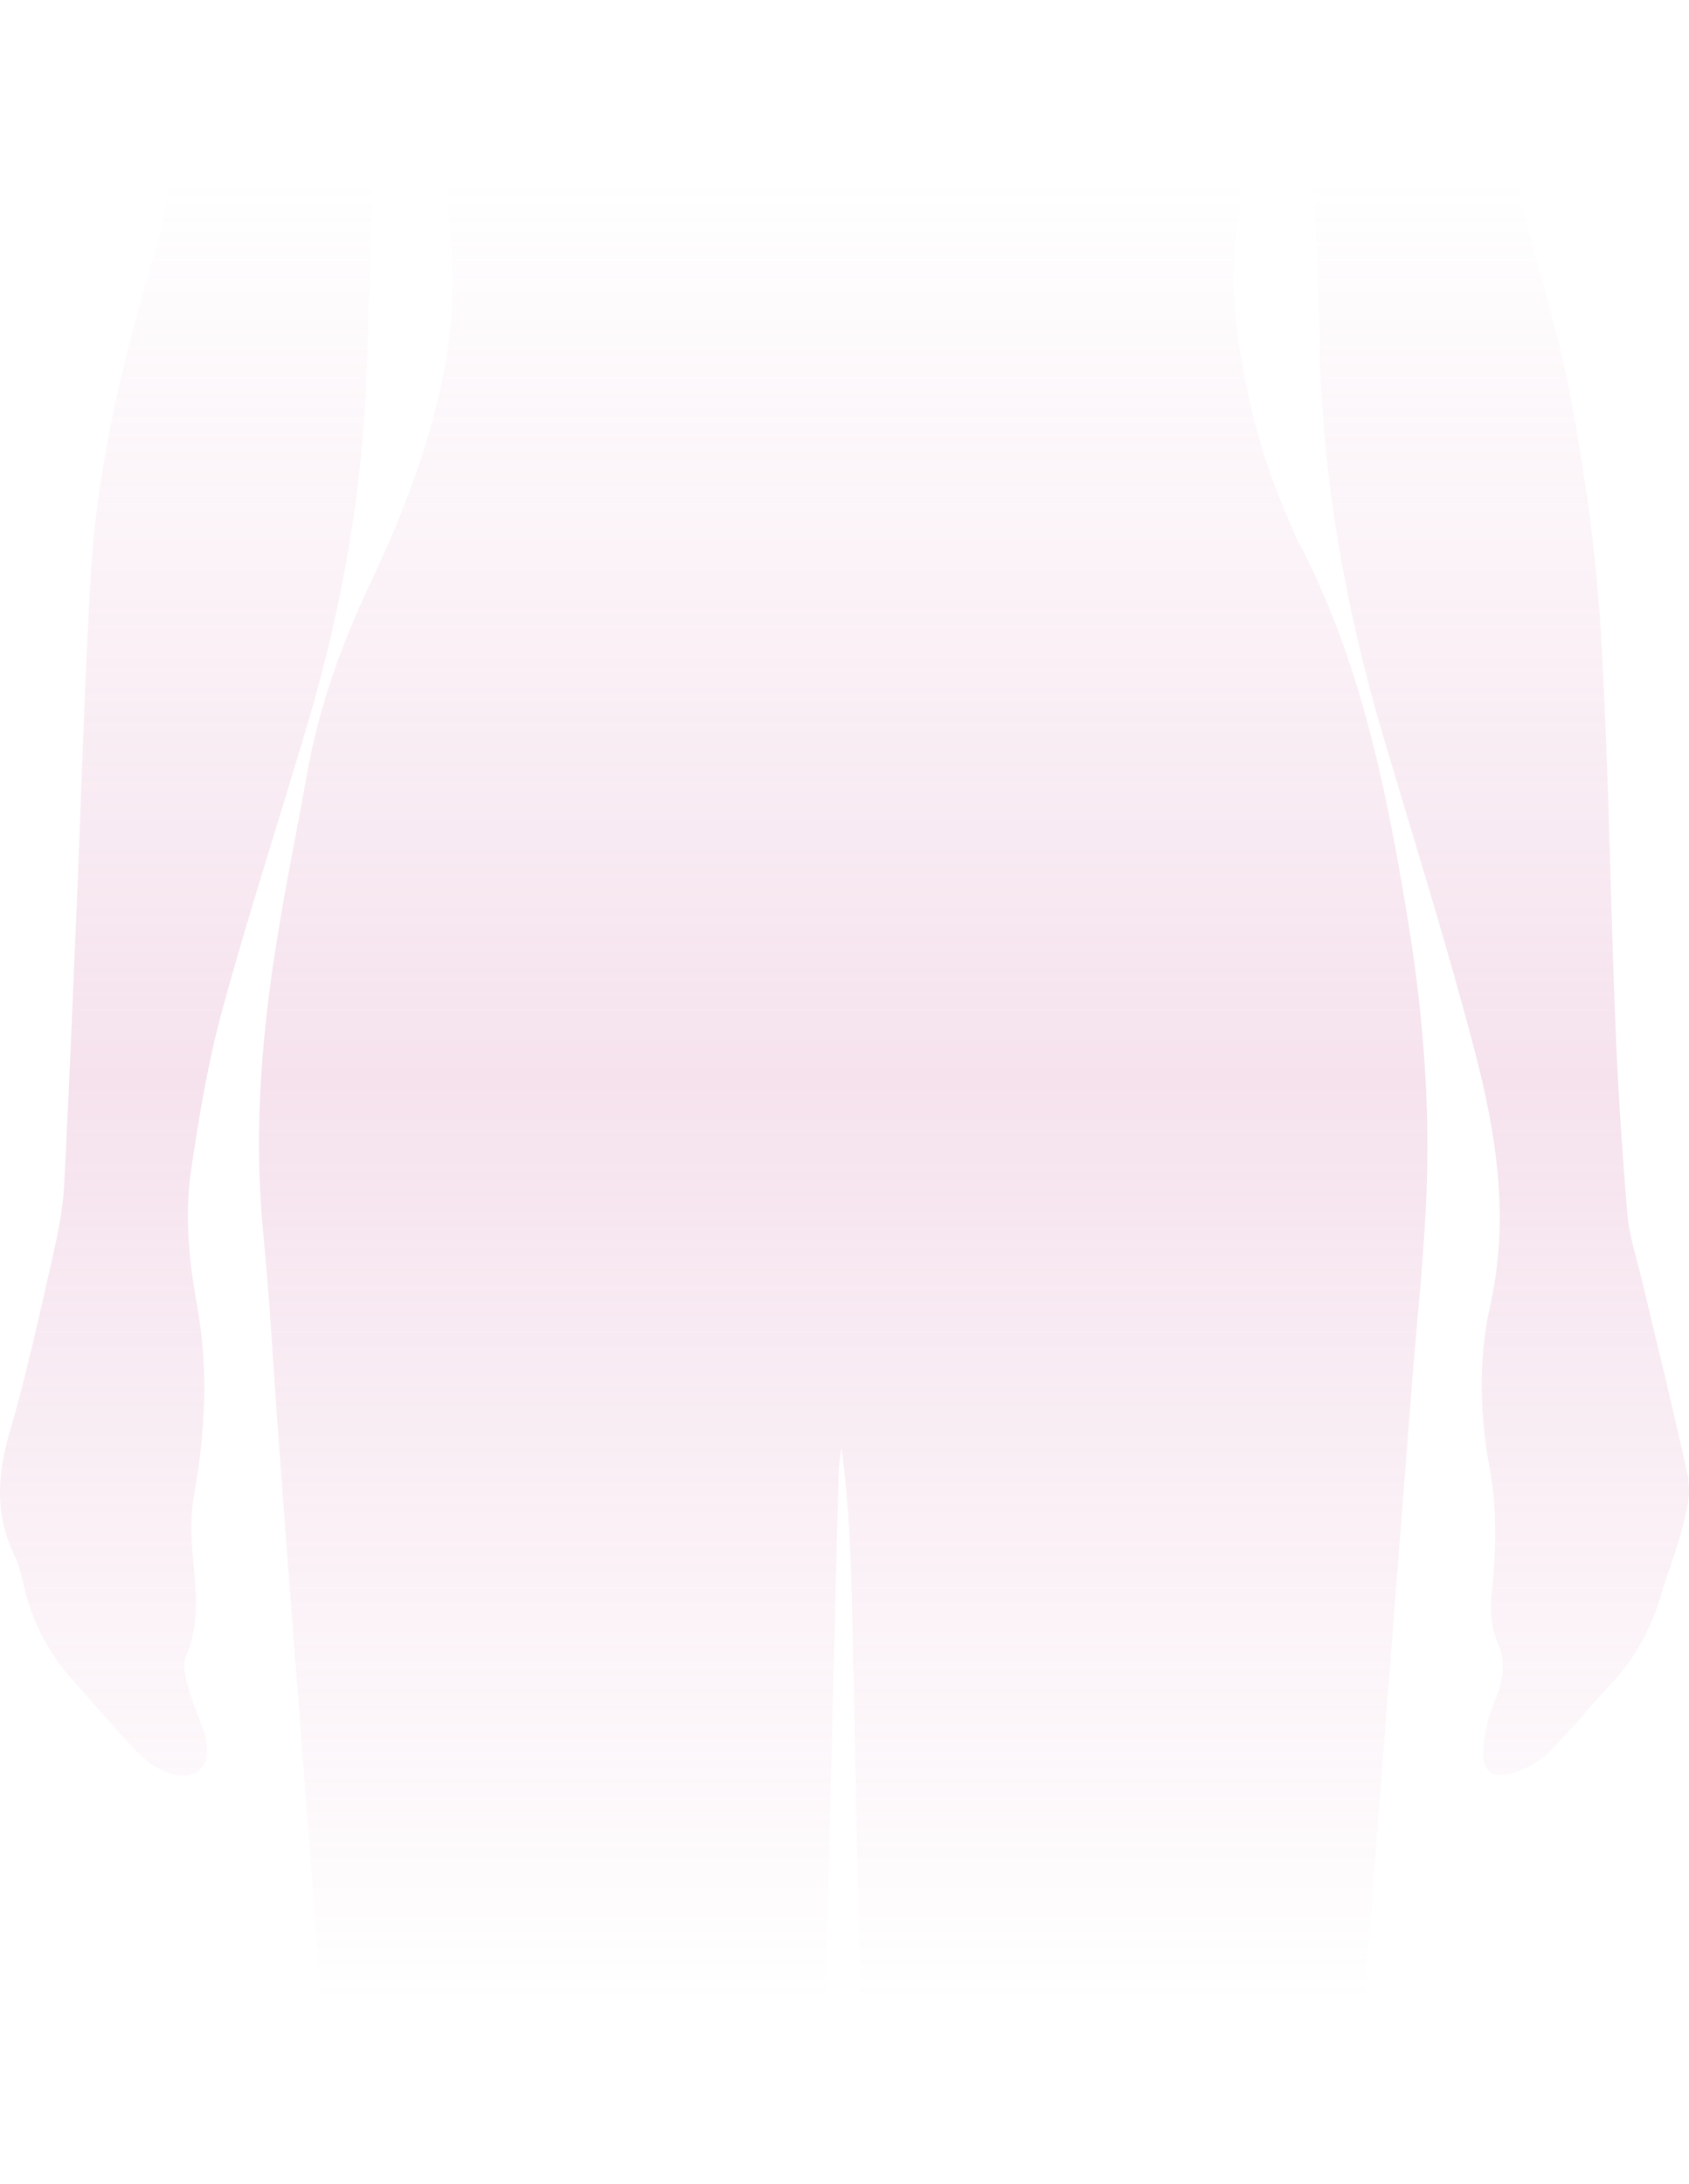 <?xml version="1.0" encoding="UTF-8"?> <svg xmlns="http://www.w3.org/2000/svg" width="789" height="1020" viewBox="0 0 789 1020" fill="none"><g clip-path="url(#clip0_2914_4406)"><path d="M788.82 691.133C782.149 659.783 774.261 628.665 766.894 597.489C764.516 587.388 761.094 577.344 760.224 567.126C757.787 537.982 755.815 508.78 754.655 479.52C752.161 417.749 751.523 355.861 747.753 294.148C745.549 257.979 740.444 221.869 733.832 186.223C728.205 155.685 718.519 125.903 710.862 95.714C709.876 91.766 708.6 86.076 710.514 83.58C715.909 76.555 714.11 69.356 713.472 61.925C712.892 54.842 712.544 47.818 711.79 40.735C710.92 32.549 713.646 27.614 722.057 24.944C730.526 22.273 738.82 18.5 746.535 14.029C768.866 1.141 776.523 -16.218 772.579 -41.879C766.662 -80.37 754.539 -117.119 741.314 -153.462C726.639 -193.81 710.282 -233.579 696.129 -274.043C686.732 -300.923 670.375 -319.675 643.519 -329.196C636.849 -331.577 630.12 -333.783 623.624 -336.627C620.492 -338.021 617.301 -339.414 614.169 -340.807C607.847 -347.484 602.278 -354.799 598.508 -363.275C589.518 -383.595 598.74 -402.579 605.295 -422.086C619.042 -463.073 615.793 -508.356 597.754 -547.428C589.112 -566.122 575.307 -582.203 570.782 -602.697C566.316 -622.842 566.374 -643.626 561.095 -663.655C551.699 -699.244 533.195 -732.161 508.66 -759.505C480.876 -790.565 444.681 -813.904 404.774 -825.979C399.38 -827.605 394.972 -826.212 391.839 -823.309C360.633 -835.965 322.756 -829.811 294.624 -812.046C257.27 -788.475 234.358 -749.346 215.623 -710.506C205.124 -688.794 195.379 -666.616 182.967 -645.89C171.54 -626.674 157.967 -608.909 149.324 -588.125C140.508 -566.935 139.579 -545.164 143.234 -522.696C146.83 -500.693 154.487 -479.677 158.373 -457.732C160.519 -445.482 160.345 -433.406 158.953 -421.099C157.445 -407.804 156.111 -394.335 160.055 -381.272C164.115 -367.919 172.352 -356.308 183.082 -347.774C180.066 -346.032 177.166 -344.407 174.092 -343.13C162.839 -338.311 151.296 -334.073 139.811 -329.777C114.058 -320.198 98.106 -301.794 89.87 -275.785C84.186 -257.846 77.399 -240.197 71.135 -222.432C57.097 -182.373 42.132 -142.605 29.372 -102.082C22.759 -81.066 19.163 -59.005 15.799 -37.176C12.666 -16.856 21.715 -1.181 39.174 9.094C47.643 14.087 56.807 18.151 66.03 21.518C73.455 24.189 76.761 28.253 75.891 36.148C75.021 44.566 74.325 53.043 74.151 61.519C74.151 64.886 74.673 69.879 76.819 71.388C81.981 75.046 81.285 79.226 80.241 83.87C77.457 96.294 75.137 108.892 71.483 121.026C56.923 169.502 45.381 218.676 42.364 269.3C39.406 318.764 38.13 368.343 36.042 417.865C34.128 463.148 32.33 508.432 29.952 553.715C29.372 564.92 27.051 576.183 24.557 587.213C18.235 614.79 12.26 642.483 4.314 669.595C-1.545 689.624 -2.183 708.318 7.098 727.302C9.534 732.295 10.404 738.1 11.854 743.558C15.799 758.42 22.585 771.773 32.794 783.268C43.119 794.937 53.153 806.838 63.942 818.101C68.06 822.339 73.455 826.287 78.965 828.087C91.436 832.093 98.628 825.59 96.25 812.702C94.916 805.387 90.914 798.653 88.942 791.396C87.376 785.648 84.707 778.507 86.738 773.863C94.104 757.201 91.088 740.597 89.812 723.703C89.174 715.343 89.116 706.692 90.624 698.506C95.96 668.956 97.469 639.406 92.074 609.797C88.246 588.723 86.158 567.475 89.29 546.4C93.002 521.262 97.178 495.95 103.907 471.45C116.088 426.863 130.415 382.857 143.582 338.561C159.765 284.046 169.626 228.429 171.366 171.476C172.178 145.99 172.99 120.503 173.744 95.017C173.86 92.172 173.918 89.328 174.092 86.541C174.44 80.793 177.514 77.891 183.256 78.297C187.955 78.587 192.595 79.516 197.235 79.632C205.066 79.864 207.502 84.625 208.488 91.475C212.317 119.691 212.839 147.615 206.98 175.889C200.02 209.503 187.897 241.027 173.28 271.797C159.649 300.476 148.976 330.143 143.408 361.493C138.303 390.288 132.271 418.91 127.979 447.822C121.598 490.377 118.756 533.164 122.99 576.241C126.006 606.778 127.573 637.432 129.835 668.027C131.865 695.778 133.953 723.586 136.099 751.337C139.638 797.433 143.234 843.53 146.714 889.684C148.918 918.363 150.948 947.101 153.094 975.78C156.575 1021.88 160.171 1067.97 163.709 1114.13C165.913 1142.81 168.001 1171.54 170.206 1200.22C173.686 1245.39 177.224 1290.56 180.646 1335.73C182.793 1363.94 184.649 1392.21 186.853 1420.43C187.955 1434.36 189.463 1435.64 203.21 1435.76C219.277 1435.93 235.286 1435.64 251.353 1435.93C262.838 1436.16 265.158 1437.85 265.216 1448.99C265.39 1472.56 264.694 1496.19 264.462 1519.76C264.346 1529.63 263.592 1539.62 264.636 1549.37C267.769 1578.11 268.697 1606.61 263.302 1635.35C256.342 1672.45 250.135 1709.66 244.161 1746.88C239.869 1773.76 244.683 1798.66 268.001 1815.15C284.416 1826.76 302.919 1835.59 320.842 1844.93C326.121 1847.66 332.559 1848.65 338.534 1849.35C362.315 1852.13 374.786 1844.24 379.078 1820.55C382.095 1804 384.067 1786.47 381.921 1769.98C374.438 1712.91 365.332 1656.08 356.167 1599.3C348.8 1553.49 343.406 1507.69 346.248 1461.18C346.596 1455.55 347.524 1449.98 348.22 1444.35C348.916 1438.72 352.339 1436.63 357.733 1435.81C371.828 1433.72 372.35 1433.55 372.814 1419.96C374.38 1376.07 375.714 1332.18 376.874 1288.29C378.846 1214.22 380.703 1140.08 382.501 1066C384.531 982.921 386.503 899.844 388.533 816.766C389.577 773.34 390.679 729.914 391.839 686.489C391.955 683.122 392.652 679.754 393.116 676.387C396.016 698.158 397.292 719.813 397.814 741.409C399.38 806.548 400.366 871.745 402.048 936.883C404.194 1020.89 406.921 1104.9 409.067 1188.9C410.691 1253.58 411.735 1318.25 413.243 1382.93C413.649 1399.76 415.041 1416.6 415.969 1433.67C419.507 1434.54 421.769 1435.64 423.974 1435.52C437.779 1434.65 439.577 1438.72 441.433 1453.35C445.087 1482.2 443.695 1511.05 440.157 1539.5C433.37 1593.32 424.786 1646.9 416.839 1700.55C413.185 1725.28 409.183 1749.95 405.644 1774.69C403.208 1791.81 405.528 1808.65 410.169 1825.14C415.389 1843.6 425.656 1851.03 444.507 1849.69C452.86 1849.11 461.56 1847.55 469.101 1844.18C482.848 1838.08 495.957 1830.48 509.124 1823.16C539.576 1806.21 549.205 1779.45 543.984 1746.41C539.112 1715.7 533.776 1685.05 528.091 1654.45C522.349 1623.68 519.739 1592.86 522.349 1561.5C523.741 1544.67 522.871 1527.66 522.871 1510.76C522.871 1490.5 522.175 1470.18 522.871 1449.92C523.277 1437.61 525.365 1436.28 537.488 1435.99C554.019 1435.7 570.492 1435.87 587.023 1435.64C597.696 1435.52 599.088 1434.19 600.48 1423.68C601.002 1419.97 600.944 1416.13 601.234 1412.36C603.439 1382.69 605.585 1353.03 607.847 1323.42C611.269 1278.72 614.749 1234.01 618.172 1189.31C620.434 1159.64 622.522 1129.98 624.726 1100.37C628.206 1054.27 631.745 1008.12 635.283 962.021C637.487 933.342 639.575 904.604 641.779 875.925C645.202 831.222 648.682 786.519 652.162 741.816C654.656 709.827 657.15 677.838 659.644 645.85C661.791 618.564 664.691 591.335 666.083 563.991C668.403 519.056 664.981 474.469 657.73 429.998C647.638 368.285 635.457 307.385 605.759 251.477C604.657 249.387 603.844 247.181 602.916 244.975C588.067 211.941 579.715 177.108 576.525 141.171C574.61 119.981 578.787 99.197 582.441 78.529C589.749 77.6 595.26 76.555 600.886 76.207C611.211 75.626 613.531 77.6 613.937 87.818C614.923 111.389 615.967 135.017 616.373 158.588C617.534 222.275 628.38 284.337 646.536 345.237C660.805 393.133 675.77 440.913 688.473 489.215C698.855 528.519 705.352 568.519 696.187 609.507C690.561 634.645 691.141 660.306 695.839 685.502C699.435 704.834 698.913 723.877 696.941 743.209C696.129 750.931 696.419 759.813 699.435 766.722C704.018 777.056 702.045 785.474 698.043 795.053C695.027 802.252 693.229 810.322 692.881 818.101C692.475 826.81 696.941 830.525 705.584 828.377C712.022 826.751 718.751 822.978 723.507 818.333C733.658 808.522 742.358 797.201 752.103 786.983C763.762 774.734 771.419 760.394 776.175 744.254C779.249 733.862 783.309 723.702 785.978 713.252C787.776 706.112 789.98 698.1 788.53 691.249L788.82 691.133Z" fill="url(#paint0_linear_2914_4406)"></path></g><defs><linearGradient id="paint0_linear_2914_4406" x1="394.5" y1="84.5" x2="394.5" y2="934.5" gradientUnits="userSpaceOnUse"><stop stop-color="#D787B5" stop-opacity="0"></stop><stop offset="0.494" stop-color="#D787B5" stop-opacity="0.24"></stop><stop offset="1" stop-color="#D787B5" stop-opacity="0"></stop></linearGradient><clipPath id="clip0_2914_4406"><rect width="789" height="1020" fill="white"></rect></clipPath></defs></svg> 